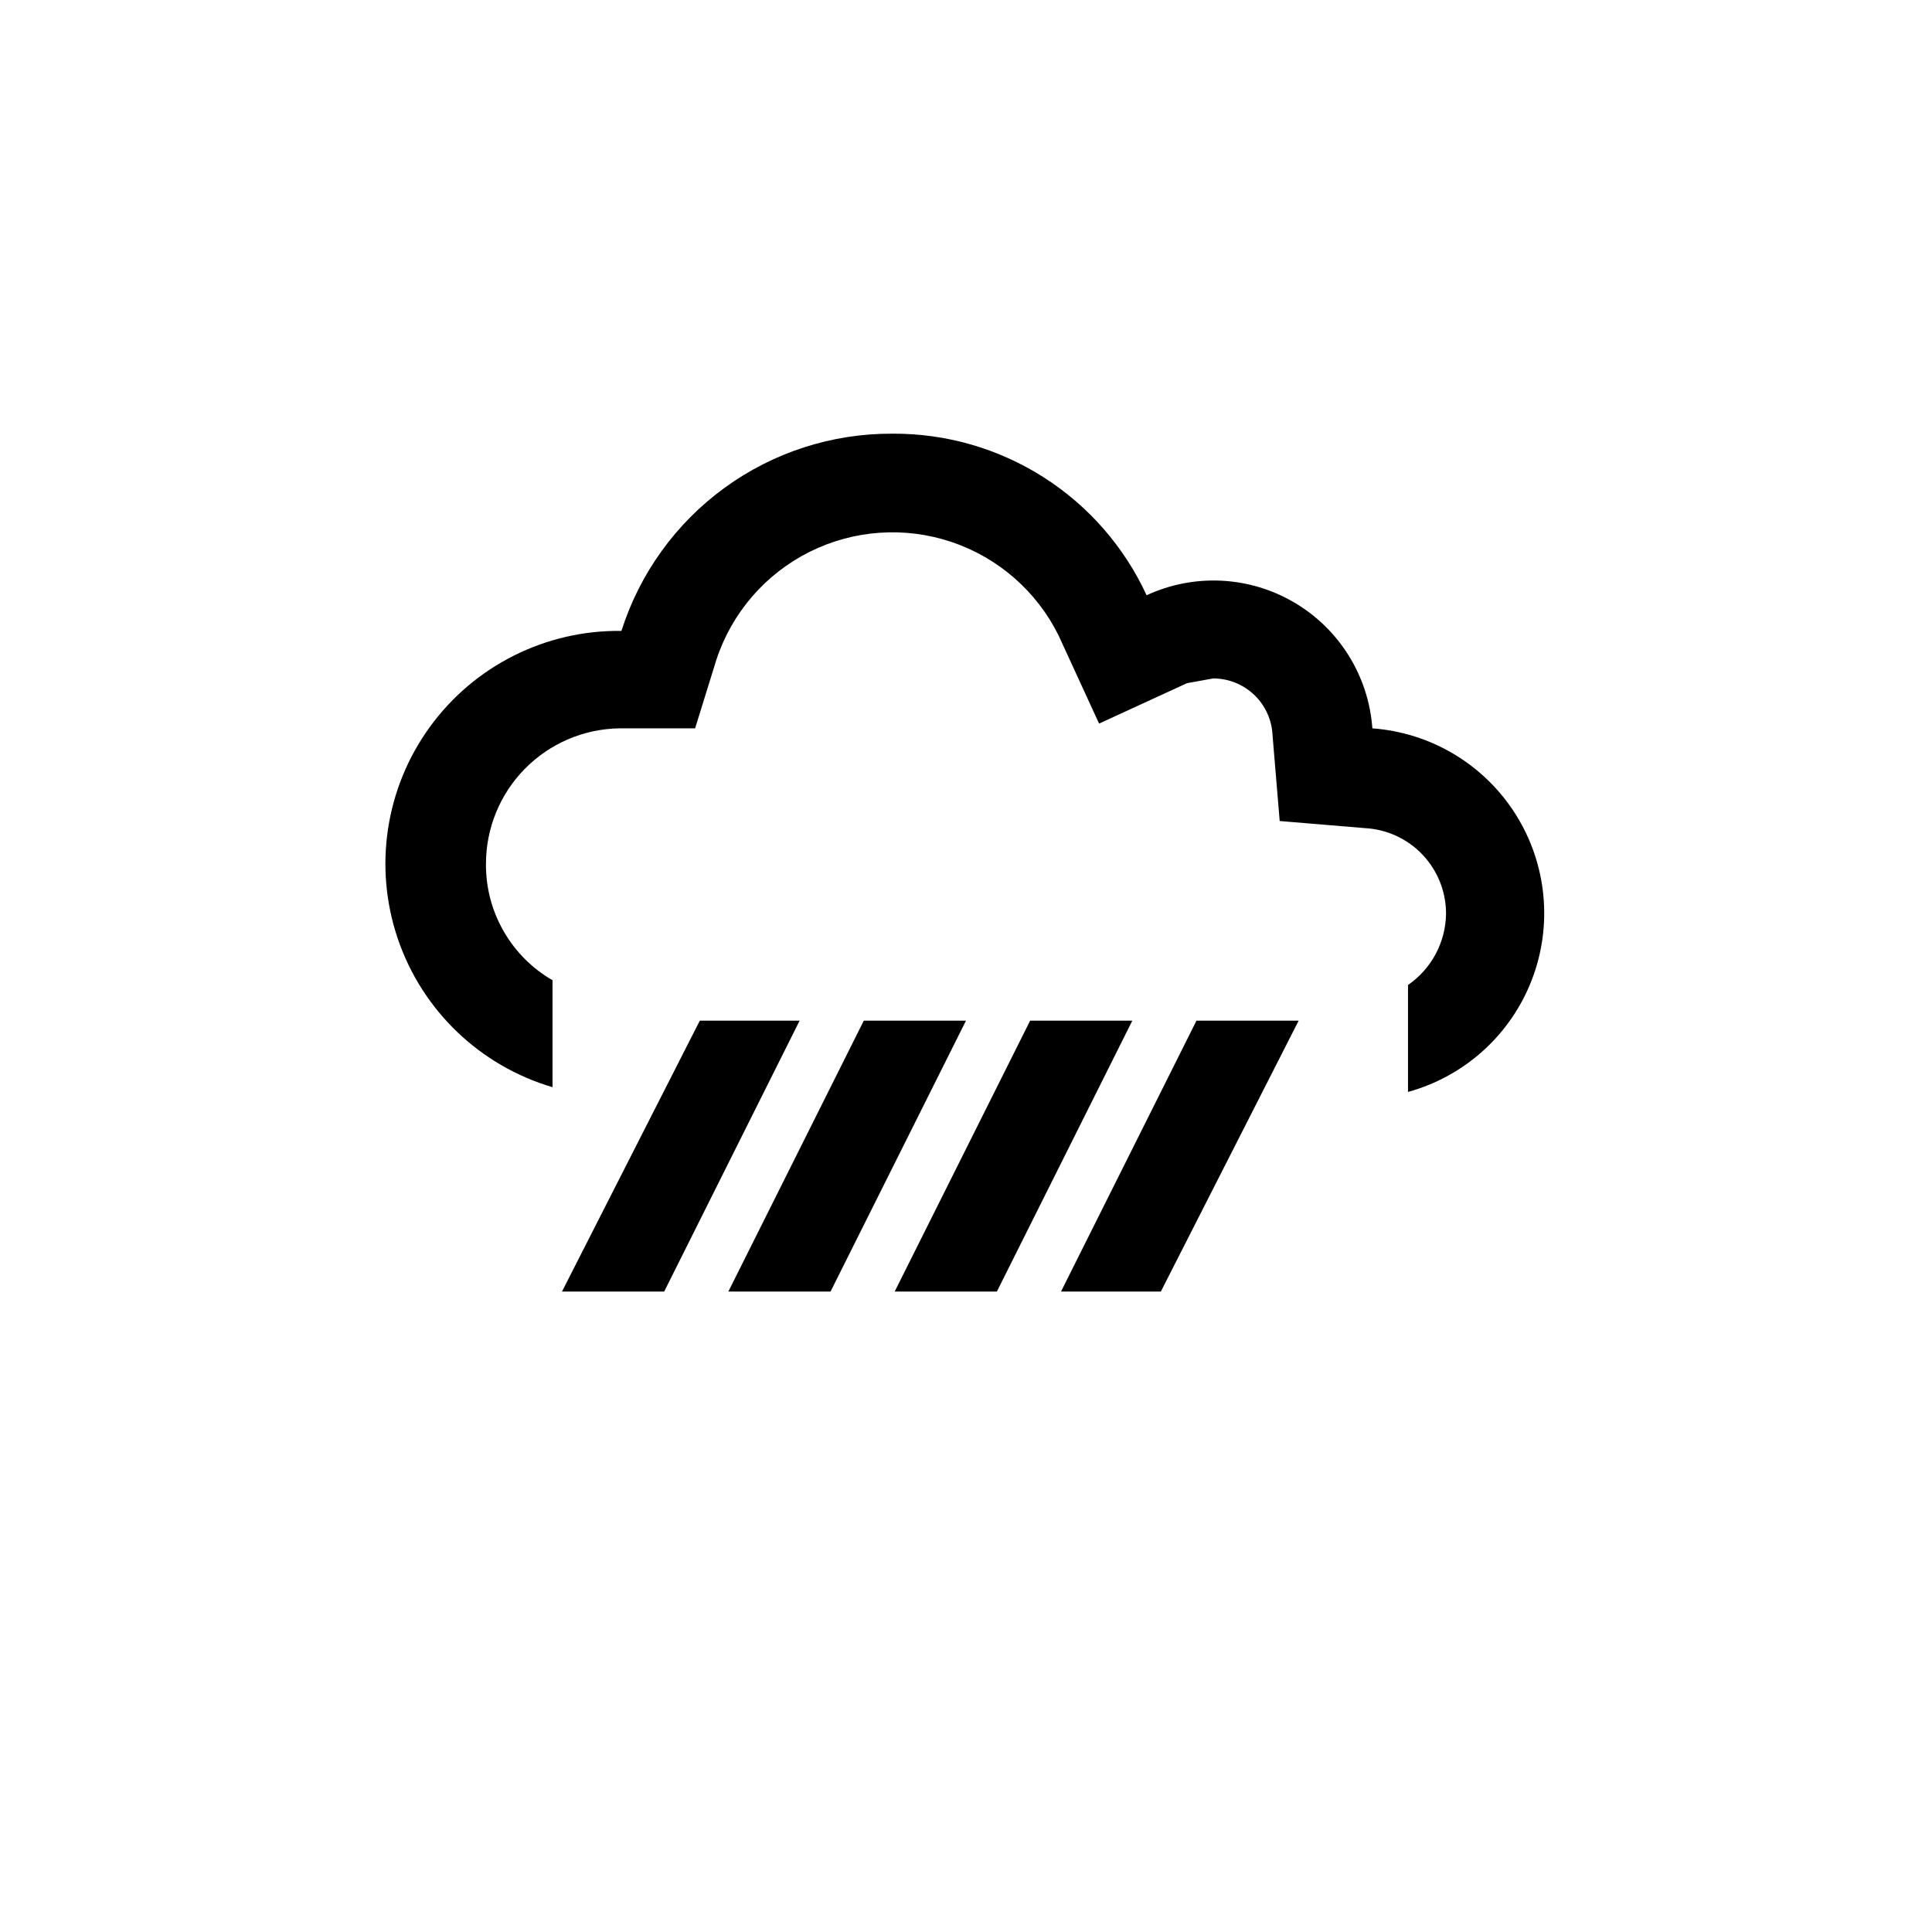 <?xml version="1.0" encoding="UTF-8"?>
<!-- Uploaded to: SVG Repo, www.svgrepo.com, Generator: SVG Repo Mixer Tools -->
<svg fill="#000000" width="800px" height="800px" version="1.1" viewBox="144 144 512 512" xmlns="http://www.w3.org/2000/svg">
 <g>
  <path d="m400 414.48-35.898 71.793h-27.078l35.895-71.793z"/>
  <path d="m355.91 414.48-35.895 71.793h-27.082l36.527-71.793z"/>
  <path d="m488.16 414.48-36.523 71.793h-26.453l35.898-71.793z"/>
  <path d="m444.08 414.48-35.898 71.793h-27.078l35.898-71.793z"/>
  <path d="m507.69 337.02c-0.992-13.832-8.715-26.293-20.66-33.332-11.945-7.043-26.586-7.766-39.168-1.938-5.93-12.855-15.438-23.734-27.387-31.328-11.953-7.594-25.836-11.586-39.996-11.492-15.977-0.078-31.559 4.949-44.473 14.355-12.914 9.402-22.488 22.688-27.32 37.914-20.055-0.27-38.988 9.219-50.77 25.449-11.785 16.227-14.949 37.172-8.484 56.156 6.465 18.984 21.754 33.645 40.992 39.309v-28.34c-5.41-3.121-9.891-7.625-12.988-13.047-3.102-5.422-4.703-11.566-4.648-17.812 0-9.41 3.695-18.449 10.293-25.16 6.594-6.715 15.562-10.57 24.977-10.734h20.152l5.668-18.262v-0.004c4.106-12.406 12.988-22.668 24.68-28.508 11.691-5.84 25.23-6.781 37.617-2.613 12.391 4.172 22.605 13.105 28.387 24.824l10.707 23.301 23.301-10.707 6.926-1.258c4.07-0.004 7.981 1.57 10.918 4.387 2.934 2.816 4.664 6.664 4.828 10.727l1.891 22.672 22.672 1.891h-0.004c5.793 0.32 11.242 2.852 15.223 7.07 3.984 4.215 6.199 9.801 6.191 15.602-0.094 7.559-3.852 14.602-10.078 18.891v28.34c15.012-4.129 27.176-15.125 32.789-29.645 5.617-14.52 4.016-30.84-4.312-43.996-8.328-13.152-22.395-21.578-37.922-22.711z"/>
 </g>
</svg>